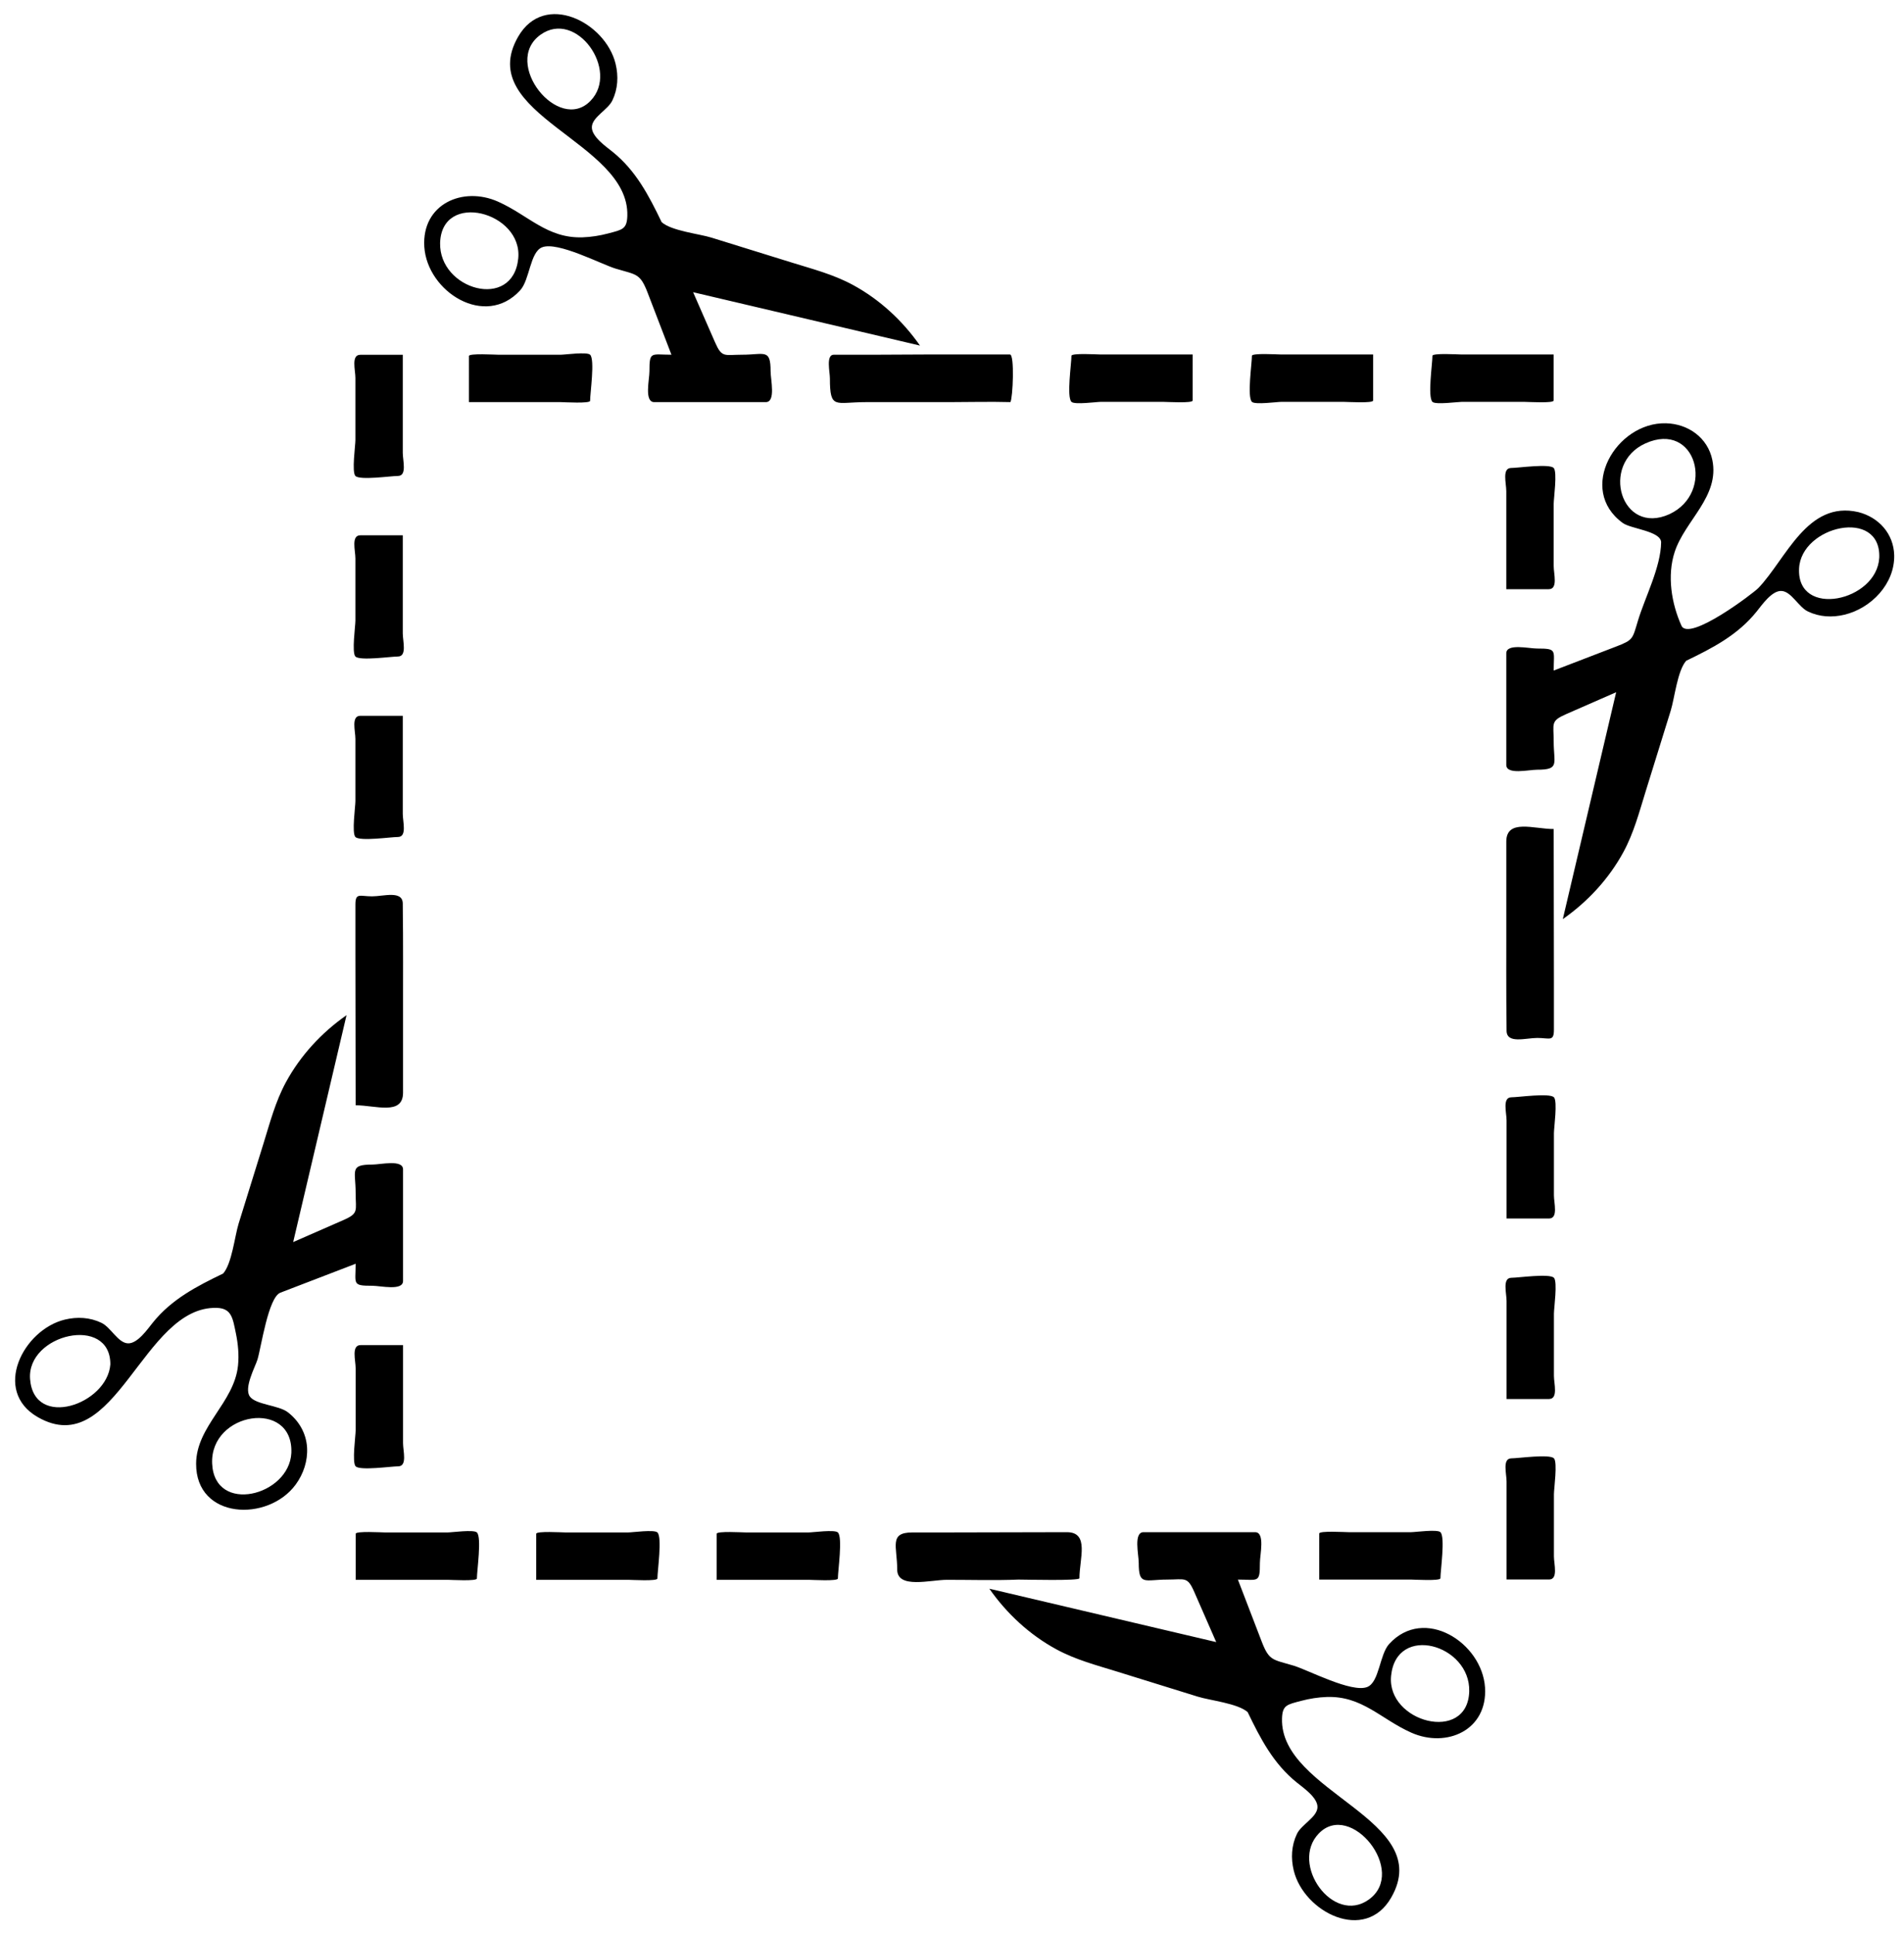 <?xml version="1.0" encoding="utf-8"?>
<!-- Generator: Adobe Illustrator 16.0.0, SVG Export Plug-In . SVG Version: 6.00 Build 0)  -->
<!DOCTYPE svg PUBLIC "-//W3C//DTD SVG 1.1//EN" "http://www.w3.org/Graphics/SVG/1.1/DTD/svg11.dtd">
<svg version="1.1" id="Layer_1" xmlns="http://www.w3.org/2000/svg" xmlns:xlink="http://www.w3.org/1999/xlink" x="0px" y="0px"
	 width="714px" height="725px" viewBox="0 0 714 725" enable-background="new 0 0 714 725" xml:space="preserve">
<g>
	<path d="M378.904,150.756c0.906-1.461,1.631-17.852-0.184-17.852c-10.397,0-20.796,0-31.193,0c-6.273,0-12.424,0.088-18.596,0.088
		c-5.419,0-10.839,0-16.259,0c-3.016,0-1.458,6.463-1.458,8.887c0,11.771,1.996,8.887,13.427,8.887c10.396,0,20.791,0,31.187,0
		C363.349,150.766,371.128,150.541,378.904,150.756z"/>
	<path d="M151.038,268.383c-5.304,0-10.608,0-15.912,0c-3.536,0-1.847,5.741-1.847,8.694c0,7.775,0,15.55,0,23.325
		c0,1.946-1.418,11.991,0,13.43c1.669,1.693,13.346,0,15.912,0c3.536,0,1.847-5.741,1.847-8.694
		C151.038,292.886,151.038,280.634,151.038,268.383z"/>
	<path d="M151.038,200.707c-5.304,0-10.608,0-15.912,0c-3.536,0-1.847,5.741-1.847,8.694c0,7.775,0,15.55,0,23.325
		c0,1.946-1.418,11.991,0,13.43c1.669,1.693,13.346,0,15.912,0c3.536,0,1.847-5.741,1.847-8.694
		C151.038,225.21,151.038,212.958,151.038,200.707z"/>
	<path d="M151.038,133.021c-5.304,0-10.608,0-15.912,0c-3.536,0-1.847,5.739-1.847,8.692c0,7.773,0,15.547,0,23.32
		c0,1.946-1.417,11.988,0,13.427c1.668,1.693,13.346,0,15.912,0c3.536,0,1.847-5.739,1.847-8.692
		C151.038,157.52,151.038,145.271,151.038,133.021z"/>
	<path d="M175.838,150.766c11.489,0,22.977,0,34.466,0c1.214,0,10.983,0.598,10.983-0.498c0-2.891,1.857-15.447,0-17.276
		c-1.174-1.156-9.412,0-10.983,0c-7.828,0-15.655,0-23.482,0c-1.214,0-10.983-0.598-10.983,0.498
		C175.838,139.249,175.838,145.007,175.838,150.766z"/>
	<path d="M159.115,92.522c1.082,16.849,22.803,30.718,35.943,16.336c3.629-3.972,3.679-14.331,8.227-16.135
		c5.811-2.306,22.106,6.335,27.575,7.992c7.793,2.359,9.167,1.664,12.004,9.046c2.976,7.744,5.951,15.487,8.926,23.231
		c-7.656,0-8.252-1.448-8.252,6.256c0,3.068-2.027,11.517,1.806,11.517c13.942,0,27.885,0,41.827,0
		c3.833,0,1.806-8.449,1.806-11.517c0-8.642-2.237-6.256-10.68-6.256c-6.675,0-7.558,1.292-10.156-4.645
		c-2.741-6.261-5.481-12.522-8.221-18.783c28.358,6.67,56.715,13.34,85.073,20.01c-6.538-9.349-15.106-17.278-25.15-22.733
		c-7.204-3.913-15.023-5.943-22.82-8.363c-10.07-3.126-20.14-6.252-30.209-9.378c-4.627-1.437-15.007-2.51-18.696-5.804
		c-4.802-9.978-9.693-19.384-18.426-26.39c-2.304-1.887-7.985-5.7-7.741-9.392c0.244-3.685,5.995-6.327,7.689-9.852
		c2.078-4.321,2.328-9.124,1.205-13.748c-3.786-15.583-26.682-27.309-36.55-10.134c-16.804,29.245,41.801,39.31,40.95,67.159
		c-0.153,5.022-1.9,5.195-7.194,6.595c-3.131,0.828-6.392,1.35-9.632,1.454c-13.253,0.425-20.243-8.291-31.646-13.375
		C173.58,69.728,158.123,76.484,159.115,92.522z M221.455,37.792c-11.957,12.441-33.395-14.247-18.774-24.758
		C216.104,3.383,232.455,26.428,221.455,37.792z M165.04,91.076c0.579-19.644,31.052-11.585,29.3,5.846
		C192.365,116.569,164.594,108.668,165.04,91.076z"/>
	<path d="M447.242,132.904c-11.488,0-22.978,0-34.466,0c-1.214,0-10.983-0.597-10.983,0.497c0,2.889-1.856,15.433,0,17.262
		c1.173,1.156,9.413,0,10.983,0c7.827,0,15.655,0,23.482,0c1.214,0,10.983,0.597,10.983-0.497
		C447.242,144.412,447.242,138.658,447.242,132.904z"/>
	<path d="M514.918,132.904c-11.488,0-22.978,0-34.466,0c-1.214,0-10.983-0.597-10.983,0.497c0,2.889-1.856,15.433,0,17.262
		c1.173,1.156,9.413,0,10.983,0c7.827,0,15.655,0,23.482,0c1.214,0,10.983,0.597,10.983-0.497
		C514.918,144.412,514.918,138.658,514.918,132.904z"/>
	<path d="M582.604,132.904c-11.486,0-22.973,0-34.458,0c-1.214,0-10.981-0.597-10.981,0.497c0,2.889-1.856,15.433,0,17.262
		c1.173,1.155,9.41,0,10.981,0c7.825,0,15.651,0,23.477,0c1.214,0,10.981,0.597,10.981-0.497
		C582.604,144.412,582.604,138.658,582.604,132.904z"/>
	<path d="M564.859,220.912c5.309,0,10.616,0,15.925,0c3.539,0,1.849-5.739,1.849-8.694c0-7.775,0-15.55,0-23.325
		c0-1.947,1.418-11.99,0-13.43c-1.669-1.695-13.357,0-15.925,0c-3.539,0-1.849,5.739-1.849,8.694
		C564.859,196.409,564.859,208.661,564.859,220.912z"/>
	<path d="M582.633,310.839c-7.387,0-17.773-3.941-17.773,4.726c0,12.532,0,25.064,0,37.597c0,7.534-0.034,14.957,0.01,22.317
		c0.021,3.618,0.093,7.212,0.093,10.935c0,5.101,7.175,2.759,11.508,2.759c4.637,0,6.251,1.478,6.251-3.118
		c0-6.081,0-12.162,0-18.244C582.721,348.749,582.633,329.934,582.633,310.839z"/>
	<path d="M710.326,208.205c-0.192-8.061-5.777-14.243-13.435-16.192c-19.203-4.479-27.113,17.625-37.507,28.466
		c-1.82,1.899-25.925,20.207-28.825,14.148c-3.776-8.366-5.459-18.808-2.548-27.694c3.872-11.82,16.937-20.772,14.114-34.477
		c-1.714-8.324-9.024-13.531-17.366-13.75c-18.736-0.494-33.523,24.844-16.204,37.392c3.054,2.212,14.133,2.984,14.374,7.178
		c-0.107,9.375-6.016,20.592-8.701,29.462c-2.097,6.925-1.682,7.184-8.364,9.751c-7.744,2.976-15.487,5.951-23.231,8.926
		c0-7.656,1.447-8.252-6.256-8.252c-3.069,0-11.518-2.027-11.518,1.806c0,13.942,0,27.885,0,41.827
		c0,3.833,8.448,1.806,11.518,1.806c8.641,0,6.256-2.237,6.256-10.68c0-6.675-1.292-7.558,4.645-10.156
		c6.261-2.741,12.522-5.481,18.783-8.221c-6.67,28.358-13.34,56.715-20.01,85.073c9.349-6.539,17.277-15.106,22.733-25.15
		c3.913-7.203,5.943-15.024,8.363-22.82c3.126-10.07,6.252-20.14,9.378-30.209c1.437-4.627,2.51-15.007,5.805-18.696
		c9.981-4.804,19.378-9.694,26.39-18.426c1.89-2.303,5.697-7.985,9.392-7.741c3.685,0.243,6.327,5.995,9.853,7.689
		c4.321,2.078,9.123,2.328,13.748,1.205C701.753,228.031,710.54,218.882,710.326,208.205z M626.058,192.775
		c-18.153,8.235-26.165-18.772-9.038-26.523C636.085,157.624,643.353,184.683,626.058,192.775z M704.723,209.07
		c-0.824,16.451-31.026,22.891-30.065,4.032C675.471,197.142,705.41,190.293,704.723,209.07z"/>
	<path d="M564.962,456.867c5.304,0,10.608,0,15.912,0c3.536,0,1.847-5.741,1.847-8.694c0-7.775,0-15.55,0-23.325
		c0-1.946,1.418-11.991,0-13.43c-1.669-1.693-13.346,0-15.912,0c-3.536,0-1.847,5.741-1.847,8.694
		C564.962,432.364,564.962,444.615,564.962,456.867z"/>
	<path d="M564.962,524.543c5.304,0,10.608,0,15.912,0c3.536,0,1.847-5.741,1.847-8.694c0-7.775,0-15.55,0-23.325
		c0-1.946,1.418-11.991,0-13.43c-1.669-1.693-13.346,0-15.912,0c-3.536,0-1.847,5.741-1.847,8.694
		C564.962,500.04,564.962,512.291,564.962,524.543z"/>
	<path d="M564.962,592.229c5.304,0,10.608,0,15.912,0c3.536,0,1.847-5.739,1.847-8.692c0-7.773,0-15.547,0-23.32
		c0-1.946,1.418-11.988,0-13.427c-1.669-1.693-13.346,0-15.912,0c-3.536,0-1.847,5.739-1.847,8.692
		C564.962,567.73,564.962,579.979,564.962,592.229z"/>
	<path d="M494.713,592.258c11.488,0,22.978,0,34.466,0c1.214,0,10.983,0.598,10.983-0.498c0-2.89,1.857-15.446,0-17.275
		c-1.174-1.156-9.412,0-10.983,0c-7.827,0-15.655,0-23.482,0c-1.214,0-10.983-0.598-10.983,0.498
		C494.713,580.74,494.713,586.499,494.713,592.258z"/>
	<path d="M556.886,632.729c-1.085-16.847-22.802-30.721-35.943-16.337c-3.63,3.973-3.679,14.33-8.227,16.135
		c-5.811,2.307-22.106-6.335-27.576-7.991c-7.793-2.359-9.167-1.664-12.004-9.046c-2.975-7.744-5.95-15.487-8.926-23.231
		c7.656,0,8.252,1.447,8.252-6.256c0-3.069,2.027-11.518-1.806-11.518c-13.942,0-27.886,0-41.828,0
		c-3.833,0-1.806,8.448-1.806,11.518c0,8.641,2.236,6.256,10.681,6.256c6.675,0,7.558-1.292,10.156,4.645
		c2.74,6.261,5.48,12.522,8.221,18.783c-28.357-6.67-56.716-13.34-85.073-20.01c6.538,9.349,15.106,17.278,25.149,22.733
		c7.203,3.913,15.024,5.943,22.82,8.363c10.069,3.126,20.14,6.252,30.209,9.378c4.627,1.438,15.007,2.51,18.696,5.805
		c4.803,9.979,9.693,19.383,18.427,26.39c2.302,1.895,7.984,5.694,7.74,9.392c-0.243,3.685-5.995,6.327-7.689,9.853
		c-2.078,4.321-2.328,9.123-1.204,13.748c3.786,15.583,26.682,27.31,36.55,10.134c16.803-29.244-41.801-39.31-40.95-67.158
		c0.153-5.022,1.899-5.195,7.193-6.596c3.132-0.828,6.392-1.35,9.632-1.453c13.254-0.426,20.242,8.29,31.646,13.375
		C542.422,655.522,557.875,648.767,556.886,632.729z M494.545,687.457c11.962-12.438,33.395,14.249,18.774,24.759
		C499.894,721.867,483.55,698.824,494.545,687.457z M550.961,634.175c-0.583,19.645-31.053,11.584-29.301-5.847
		C523.635,608.681,551.406,616.582,550.961,634.175z"/>
	<path d="M381.902,592.258c2.688,0,22.884,0.529,22.884-0.498c0-7.368,3.872-17.275-4.726-17.275
		c-15.261,0-31.249,0.103-46.028,0.103c-3.966,0-7.979,0-11.945,0c-8.814,0-5.634,5.267-5.634,13.923
		c0,7.352,12.501,3.836,18.654,3.836C363.971,592.346,373.193,592.621,381.902,592.258z"/>
	<path d="M268.758,592.346c11.489,0,22.977,0,34.466,0c1.214,0,10.983,0.597,10.983-0.497c0-2.89,1.856-15.433,0-17.262
		c-1.173-1.155-9.413,0-10.983,0c-7.828,0-15.655,0-23.482,0c-1.214,0-10.983-0.597-10.983,0.497
		C268.758,580.838,268.758,586.592,268.758,592.346z"/>
	<path d="M201.082,592.346c11.489,0,22.977,0,34.466,0c1.214,0,10.983,0.597,10.983-0.497c0-2.89,1.856-15.433,0-17.262
		c-1.173-1.155-9.413,0-10.983,0c-7.828,0-15.655,0-23.482,0c-1.214,0-10.983-0.597-10.983,0.497
		C201.082,580.838,201.082,586.592,201.082,592.346z"/>
	<path d="M133.396,592.346c11.486,0,22.972,0,34.458,0c1.213,0,10.981,0.597,10.981-0.497c0-2.889,1.856-15.433,0-17.262
		c-1.173-1.155-9.411,0-10.981,0c-7.826,0-15.652,0-23.478,0c-1.213,0-10.981-0.597-10.981,0.497
		C133.396,580.838,133.396,586.592,133.396,592.346z"/>
	<path d="M151.141,504.338c-5.308,0-10.617,0-15.925,0c-3.539,0-1.849,5.739-1.849,8.694c0,7.775,0,15.55,0,23.325
		c0,1.947-1.418,11.99,0,13.43c1.669,1.694,13.357,0,15.925,0c3.539,0,1.849-5.739,1.849-8.694
		C151.141,528.841,151.141,516.59,151.141,504.338z"/>
	<path d="M133.367,414.411c7.387,0,17.773,3.941,17.773-4.726c0-12.532,0-25.064,0-37.597c0-7.534,0.034-14.956-0.01-22.317
		c-0.021-3.618-0.093-7.212-0.093-10.935c0-5.101-7.175-2.759-11.508-2.759c-4.637,0-6.251-1.478-6.251,3.118
		c0,6.081,0,12.162,0,18.244C133.279,376.501,133.367,395.316,133.367,414.411z"/>
	<path d="M115.15,542.746c-0.325-5.339-3.024-10.021-7.235-13.253c-3.454-2.651-12.06-2.781-14.245-5.922
		c-2.269-3.261,2.06-11.104,2.893-13.854c1.375-4.539,4.051-23.297,8.573-25.034c9.411-3.616,18.821-7.231,28.232-10.848
		c0,7.656-1.448,8.252,6.256,8.252c3.068,0,11.517,2.027,11.517-1.806c0-13.942,0-27.886,0-41.828c0-3.833-8.449-1.806-11.517-1.806
		c-8.642,0-6.256,2.236-6.256,10.681c0,6.675,1.292,7.558-4.645,10.156c-6.261,2.74-12.522,5.48-18.783,8.221
		c6.67-28.357,13.34-56.716,20.01-85.073c-9.348,6.538-17.279,15.106-22.733,25.149c-3.913,7.204-5.943,15.024-8.363,22.82
		c-3.126,10.069-6.252,20.14-9.378,30.209c-1.437,4.627-2.51,15.007-5.804,18.696c-9.976,4.801-19.389,9.691-26.39,18.427
		c-1.892,2.303-5.697,7.984-9.392,7.74c-3.685-0.244-6.327-5.995-9.852-7.689c-4.322-2.078-9.124-2.328-13.748-1.204
		c-15.583,3.786-27.31,26.682-10.134,36.55c29.246,16.803,39.31-41.802,67.159-40.95c5.576,0.171,5.979,3.921,7.144,9.55
		c0.814,3.936,1.205,8.075,0.794,12.086c-1.429,13.929-15.642,22.67-15.71,36.779c-0.102,20.923,26.995,21.995,37.364,7.797
		C113.829,552.587,115.435,547.722,115.15,542.746z M41.377,511.592C40.22,526.6,12.758,536.02,11.281,517.09
		C9.961,500.169,41.505,492.866,41.377,511.592z M109.256,544.733c-0.757,16.186-28.822,23.19-29.697,4.057
		C78.67,529.371,110.037,524.412,109.256,544.733z"/>
</g>
</svg>

